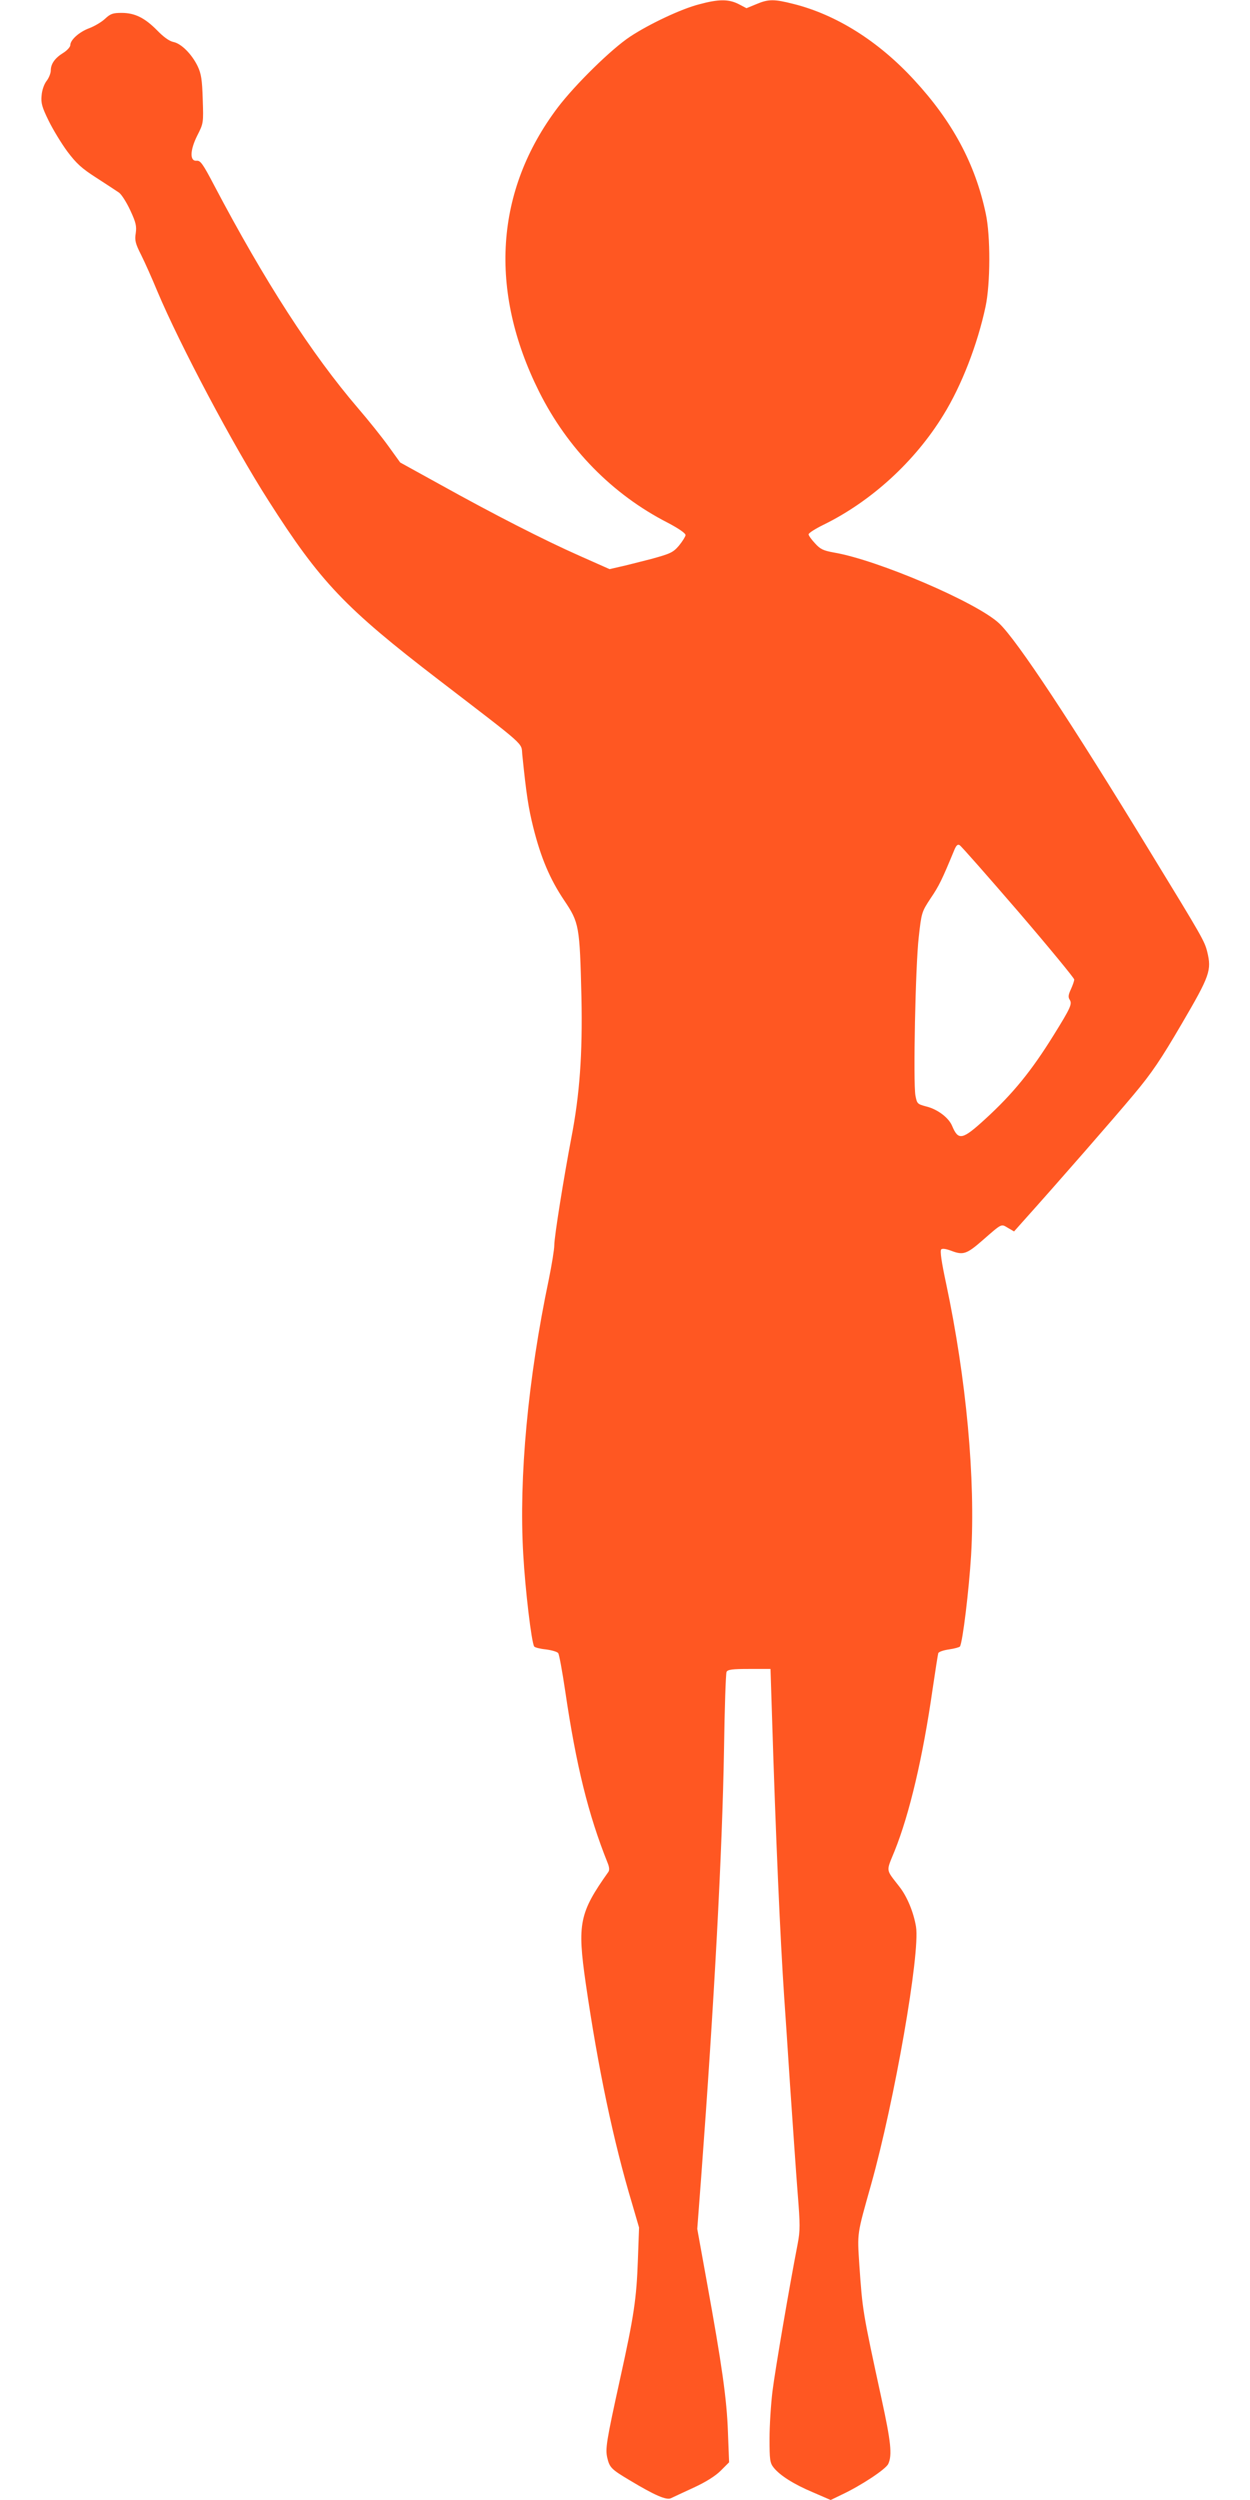 <?xml version="1.0" standalone="no"?>
<!DOCTYPE svg PUBLIC "-//W3C//DTD SVG 20010904//EN"
 "http://www.w3.org/TR/2001/REC-SVG-20010904/DTD/svg10.dtd">
<svg version="1.0" xmlns="http://www.w3.org/2000/svg"
 width="640pt" height="1280pt" viewBox="0 0 640 1280"
 preserveAspectRatio="xMidYMid meet">
<g transform="translate(0,1280) scale(0.1,-0.1)"
fill="#ff5722" stroke="none">
<path d="M3580 12778 c-91 -23 -256 -101 -353 -165 -96 -63 -282 -246 -371
-363 -321 -425 -355 -936 -96 -1455 146 -292 375 -526 658 -671 57 -30 92 -54
92 -64 -1 -8 -16 -32 -34 -54 -30 -35 -44 -41 -142 -68 -60 -15 -132 -34 -161
-40 l-52 -12 -153 68 c-183 81 -439 212 -716 366 l-203 112 -62 86 c-34 47
-103 133 -153 191 -239 279 -479 651 -738 1143 -57 109 -70 127 -89 125 -36
-4 -35 53 3 129 32 63 32 64 28 186 -3 101 -8 131 -26 169 -30 62 -84 116
-124 124 -21 4 -51 26 -83 59 -63 64 -114 90 -182 90 -45 0 -57 -4 -85 -30
-18 -17 -54 -38 -80 -48 -52 -19 -98 -60 -98 -87 0 -9 -16 -27 -35 -39 -44
-27 -65 -57 -65 -91 0 -14 -10 -39 -22 -54 -12 -16 -23 -46 -25 -74 -4 -38 2
-60 36 -129 22 -45 65 -116 96 -158 46 -61 73 -86 148 -134 51 -33 103 -67
116 -76 13 -9 39 -50 58 -91 29 -62 33 -81 28 -117 -6 -36 -2 -53 28 -112 19
-38 56 -121 82 -184 116 -276 390 -793 570 -1074 265 -416 392 -549 870 -916
457 -351 423 -320 429 -383 21 -207 32 -275 56 -372 39 -156 85 -265 158 -374
78 -116 80 -131 89 -496 6 -293 -9 -500 -52 -722 -38 -200 -87 -504 -87 -548
0 -22 -13 -101 -28 -175 -107 -510 -154 -1015 -131 -1408 10 -180 42 -450 56
-472 3 -5 30 -12 60 -15 30 -4 58 -12 63 -19 5 -6 21 -94 36 -195 56 -381 118
-632 217 -879 9 -22 10 -37 4 -46 -149 -210 -160 -265 -116 -571 63 -433 141
-807 238 -1130 l35 -120 -6 -165 c-7 -199 -20 -288 -91 -609 -71 -323 -76
-358 -66 -404 12 -51 21 -60 115 -116 128 -77 188 -103 211 -92 11 5 63 30
116 54 63 29 112 60 139 87 l43 43 -6 156 c-6 170 -31 343 -108 768 l-49 271
20 264 c67 900 108 1664 117 2193 3 209 9 387 13 395 6 12 30 15 117 15 l108
0 7 -220 c20 -652 43 -1162 63 -1460 3 -44 17 -246 30 -450 14 -203 31 -453
39 -554 13 -161 13 -192 0 -260 -42 -216 -116 -649 -129 -755 -8 -66 -15 -175
-15 -242 0 -108 2 -124 21 -148 32 -40 102 -85 202 -127 l90 -39 56 27 c100
47 227 131 239 158 21 45 13 115 -34 331 -98 451 -98 455 -114 685 -11 171
-13 154 60 414 120 428 252 1185 230 1320 -12 73 -45 154 -85 205 -71 92 -69
74 -25 182 77 191 145 481 195 830 14 95 27 178 29 184 3 7 27 15 55 19 28 4
53 11 56 15 14 23 46 288 57 467 23 391 -24 901 -128 1392 -23 107 -32 167
-25 174 6 6 25 3 54 -8 58 -22 77 -16 157 54 103 90 95 85 131 64 l31 -18 40
45 c184 205 477 541 572 655 94 112 140 181 247 364 144 246 153 273 130 368
-14 55 -24 73 -290 508 -407 668 -684 1087 -775 1173 -113 107 -622 325 -846
363 -55 10 -70 17 -97 47 -18 19 -33 40 -33 46 0 7 35 29 78 50 244 120 467
324 612 561 93 150 175 362 216 555 25 116 26 363 1 477 -54 255 -171 472
-367 684 -182 198 -398 334 -618 389 -98 25 -128 25 -189 -1 l-51 -21 -40 21
c-51 26 -103 26 -202 -1z m1634 -4646 c157 -183 286 -340 286 -347 0 -8 -8
-30 -17 -50 -13 -28 -15 -40 -6 -54 13 -21 6 -39 -83 -182 -113 -182 -207
-298 -349 -428 -118 -108 -138 -112 -170 -36 -17 42 -75 86 -133 100 -45 12
-47 14 -55 56 -12 66 0 665 17 811 14 126 15 129 61 199 43 63 59 97 119 242
11 28 19 36 29 30 8 -4 143 -158 301 -341z"/>
</g>
</svg>

